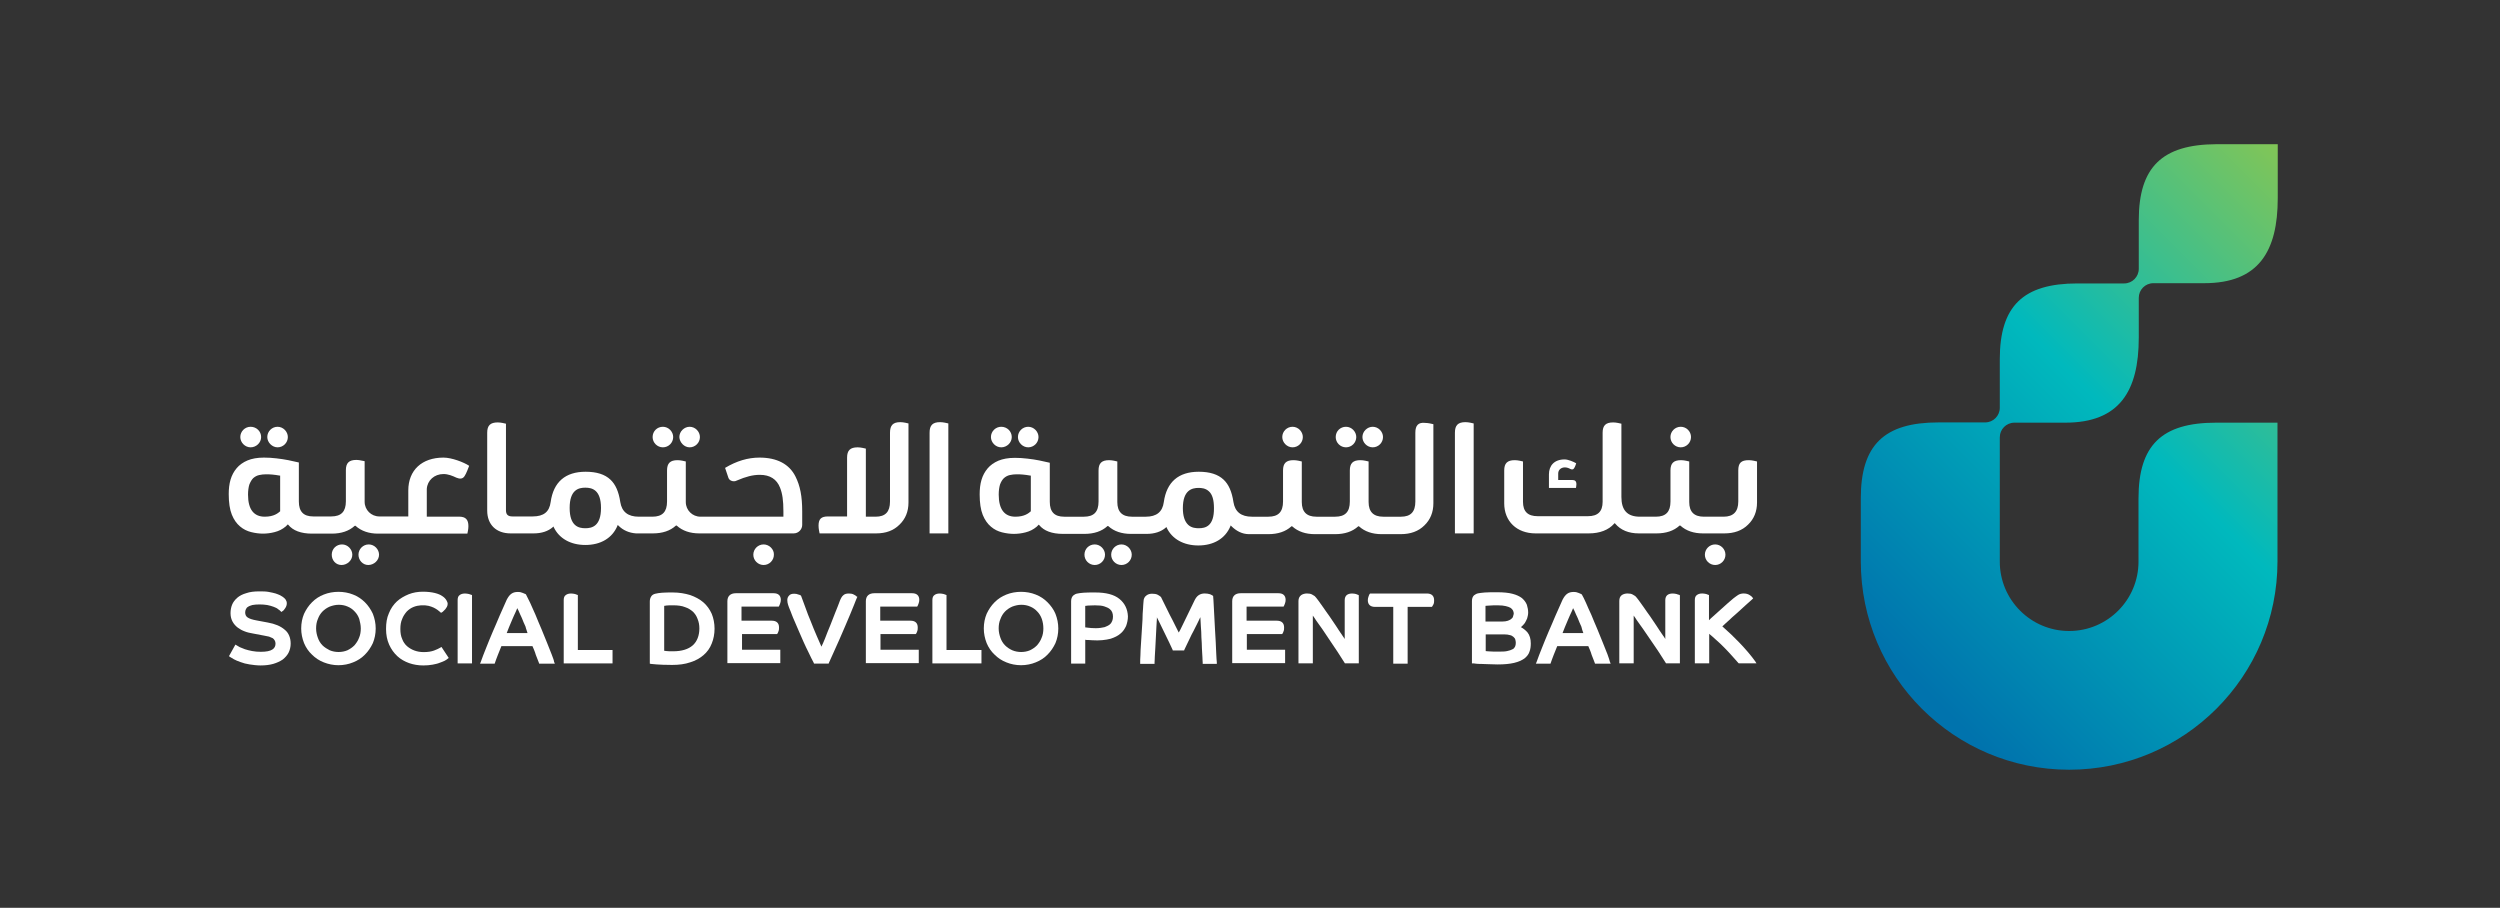 <svg width="179" height="65" viewBox="0 0 179 65" fill="none" xmlns="http://www.w3.org/2000/svg">
<rect x="0" y="0" width="179" height="65" fill="#333333" stroke="none"/>
<path d="M19.175 44.573L18.383 44.425C18.071 44.37 17.85 44.296 17.721 44.204C17.61 44.13 17.555 44.001 17.555 43.855C17.555 43.763 17.573 43.689 17.61 43.615C17.647 43.541 17.684 43.486 17.758 43.449C17.831 43.394 17.942 43.357 18.069 43.32C18.346 43.264 18.806 43.264 19.136 43.32C19.302 43.357 19.466 43.394 19.596 43.449C19.725 43.504 19.835 43.541 19.907 43.615C20 43.67 20.055 43.726 20.092 43.763L20.147 43.818L20.221 43.763C20.295 43.726 20.35 43.652 20.424 43.541C20.498 43.43 20.535 43.32 20.535 43.193C20.535 43.082 20.498 43.008 20.443 42.916C20.387 42.842 20.314 42.786 20.24 42.731C20.203 42.712 20.147 42.676 20.055 42.62C19.963 42.583 19.852 42.528 19.725 42.491C19.596 42.454 19.431 42.417 19.228 42.38C19.044 42.343 18.806 42.343 18.547 42.343C18.199 42.343 17.885 42.38 17.628 42.472C17.37 42.546 17.15 42.657 16.984 42.803C16.818 42.95 16.691 43.115 16.617 43.299C16.543 43.484 16.506 43.685 16.506 43.906C16.506 44.146 16.562 44.347 16.654 44.514C16.746 44.68 16.875 44.825 17.021 44.936C17.169 45.047 17.333 45.139 17.536 45.213C17.721 45.287 17.922 45.324 18.125 45.361L18.898 45.508C19.027 45.527 19.157 45.564 19.265 45.582C19.358 45.619 19.45 45.656 19.524 45.693C19.579 45.73 19.634 45.785 19.671 45.859C19.708 45.914 19.727 46.007 19.727 46.081C19.727 46.265 19.653 46.411 19.505 46.503C19.339 46.614 19.064 46.669 18.677 46.669C18.455 46.669 18.235 46.651 18.051 46.614C17.866 46.577 17.702 46.54 17.536 46.485C17.388 46.429 17.259 46.374 17.169 46.337C17.076 46.282 17.003 46.245 16.947 46.208L16.855 46.153L16.395 46.981L16.469 47.037C16.525 47.074 16.617 47.129 16.746 47.203C16.875 47.277 17.023 47.332 17.224 47.406C17.409 47.48 17.628 47.535 17.868 47.572C18.108 47.609 18.383 47.646 18.66 47.646C18.99 47.646 19.304 47.609 19.561 47.535C19.819 47.461 20.057 47.35 20.242 47.223C20.426 47.076 20.572 46.911 20.664 46.727C20.756 46.542 20.812 46.323 20.812 46.083C20.812 45.66 20.664 45.309 20.389 45.09C20.094 44.831 19.69 44.665 19.175 44.573Z" fill="white"/>
<path d="M26.126 43.121C25.886 42.881 25.611 42.698 25.281 42.569C24.637 42.31 23.829 42.31 23.185 42.569C22.855 42.698 22.578 42.881 22.34 43.121C22.1 43.361 21.917 43.636 21.77 43.949C21.64 44.261 21.566 44.612 21.566 44.998C21.566 45.365 21.64 45.715 21.77 46.046C21.899 46.358 22.1 46.653 22.34 46.874C22.58 47.114 22.855 47.297 23.185 47.426C23.515 47.556 23.866 47.629 24.233 47.629C24.6 47.629 24.97 47.556 25.281 47.426C25.611 47.297 25.889 47.114 26.126 46.874C26.366 46.635 26.549 46.36 26.697 46.046C26.826 45.734 26.9 45.383 26.9 44.998C26.9 44.63 26.826 44.28 26.697 43.949C26.551 43.636 26.366 43.359 26.126 43.121ZM25.833 44.995C25.833 45.236 25.796 45.474 25.704 45.676C25.63 45.88 25.501 46.062 25.374 46.21C25.226 46.358 25.062 46.468 24.877 46.559C24.491 46.725 23.995 46.725 23.607 46.559C23.423 46.466 23.24 46.355 23.093 46.21C22.945 46.062 22.834 45.88 22.762 45.676C22.689 45.474 22.633 45.254 22.633 44.995C22.633 44.755 22.67 44.518 22.762 44.315C22.836 44.111 22.947 43.929 23.093 43.781C23.24 43.633 23.404 43.523 23.607 43.432C23.811 43.359 24.012 43.303 24.252 43.303C24.473 43.303 24.693 43.34 24.896 43.432C25.08 43.506 25.263 43.636 25.392 43.781C25.54 43.929 25.651 44.111 25.722 44.315C25.778 44.536 25.833 44.758 25.833 44.995Z" fill="white"/>
<path d="M31.61 46.321L31.517 46.376C31.425 46.431 31.277 46.505 31.076 46.579C30.873 46.653 30.636 46.69 30.34 46.69C30.1 46.69 29.881 46.653 29.677 46.579C29.474 46.505 29.292 46.394 29.144 46.267C28.997 46.138 28.867 45.956 28.796 45.752C28.703 45.549 28.666 45.311 28.666 45.034C28.666 44.758 28.703 44.52 28.796 44.316C28.869 44.113 28.999 43.931 29.126 43.783C29.273 43.636 29.438 43.525 29.622 43.453C29.952 43.324 30.359 43.305 30.689 43.379C30.818 43.416 30.947 43.453 31.056 43.508C31.167 43.564 31.259 43.619 31.333 43.674C31.407 43.73 31.481 43.785 31.517 43.822L31.573 43.877L31.647 43.841C31.684 43.822 31.721 43.785 31.758 43.748C31.794 43.711 31.831 43.674 31.887 43.619C31.924 43.564 31.961 43.508 31.997 43.453C32.035 43.379 32.053 43.305 32.053 43.231C32.053 43.157 32.016 43.065 31.961 42.973C31.905 42.881 31.813 42.77 31.667 42.68C31.538 42.587 31.355 42.513 31.134 42.458C30.912 42.403 30.619 42.366 30.289 42.366C29.922 42.366 29.589 42.421 29.259 42.55C28.947 42.68 28.652 42.844 28.414 43.065C28.174 43.287 27.973 43.58 27.844 43.91C27.696 44.241 27.641 44.61 27.641 45.032C27.641 45.455 27.715 45.824 27.862 46.154C28.01 46.485 28.211 46.762 28.451 46.983C28.691 47.205 28.984 47.369 29.296 47.48C29.608 47.59 29.959 47.646 30.307 47.646C30.547 47.646 30.767 47.627 30.97 47.59C31.154 47.553 31.337 47.517 31.466 47.461C31.614 47.406 31.725 47.369 31.833 47.313C31.926 47.258 32 47.221 32.055 47.166L32.129 47.11L31.61 46.321Z" fill="white"/>
<path d="M33.577 42.532C33.485 42.514 33.392 42.495 33.3 42.495C33.134 42.495 33.007 42.532 32.914 42.606C32.803 42.68 32.767 42.809 32.767 42.973V47.498H33.796V42.606L33.741 42.587C33.706 42.569 33.651 42.55 33.577 42.532Z" fill="white"/>
<path d="M39.499 46.854C39.407 46.614 39.296 46.339 39.169 46.025C39.04 45.714 38.911 45.381 38.765 45.032C38.617 44.684 38.472 44.352 38.342 44.021C38.195 43.709 38.066 43.414 37.957 43.158C37.828 42.899 37.735 42.698 37.663 42.569L37.645 42.55C37.627 42.532 37.627 42.532 37.571 42.514C37.534 42.495 37.497 42.477 37.442 42.458C37.386 42.44 37.331 42.421 37.276 42.403C37.202 42.384 37.147 42.384 37.073 42.384C36.888 42.384 36.742 42.421 36.613 42.514C36.484 42.606 36.392 42.735 36.283 42.936C36.117 43.303 35.953 43.691 35.768 44.095C35.602 44.481 35.438 44.887 35.272 45.254C35.105 45.64 34.96 46.009 34.812 46.376C34.664 46.743 34.535 47.076 34.426 47.387L34.371 47.517H35.419L35.438 47.461C35.493 47.313 35.548 47.131 35.641 46.909C35.715 46.706 35.807 46.487 35.899 46.265H38.125C38.162 46.339 38.199 46.431 38.236 46.524C38.291 46.653 38.328 46.764 38.365 46.891L38.494 47.221C38.531 47.332 38.568 47.406 38.587 47.461L38.605 47.517H39.727L39.672 47.387C39.666 47.277 39.592 47.112 39.499 46.854ZM37.77 45.328H36.281C36.336 45.18 36.392 45.051 36.447 44.905C36.521 44.721 36.613 44.52 36.687 44.335C36.761 44.15 36.853 43.968 36.927 43.802C36.964 43.709 37.001 43.617 37.038 43.543C37.056 43.599 37.093 43.654 37.13 43.728C37.204 43.894 37.278 44.077 37.37 44.261C37.444 44.464 37.536 44.665 37.629 44.868C37.661 45.032 37.735 45.18 37.77 45.328Z" fill="white"/>
<path d="M41.376 42.606L41.32 42.587C41.302 42.569 41.246 42.569 41.173 42.532C41.08 42.514 40.988 42.495 40.896 42.495C40.73 42.495 40.602 42.532 40.51 42.606C40.399 42.68 40.362 42.809 40.362 42.973V47.498H43.858V46.542H41.374V42.606H41.376Z" fill="white"/>
<path d="M50.352 43.12C50.093 42.899 49.782 42.735 49.415 42.605C49.047 42.495 48.641 42.421 48.182 42.421C47.87 42.421 47.611 42.421 47.408 42.439C47.205 42.458 47.041 42.476 46.912 42.513C46.764 42.55 46.672 42.624 46.619 42.716C46.563 42.809 46.526 42.919 46.526 43.065V47.516L46.6 47.535C46.619 47.535 46.637 47.535 47.004 47.572C47.244 47.59 47.63 47.609 48.126 47.609C48.604 47.609 49.045 47.553 49.415 47.424C49.782 47.313 50.114 47.131 50.37 46.909C50.629 46.688 50.83 46.413 50.959 46.08C51.088 45.769 51.162 45.399 51.162 45.014C51.162 44.628 51.088 44.259 50.959 43.947C50.812 43.617 50.608 43.34 50.352 43.12ZM50.075 44.995C50.075 45.51 49.909 45.933 49.597 46.21C49.285 46.486 48.805 46.632 48.2 46.632C47.979 46.632 47.815 46.632 47.704 46.614C47.648 46.614 47.593 46.595 47.556 46.595V43.377C47.593 43.377 47.63 43.377 47.685 43.358C47.815 43.34 47.979 43.34 48.2 43.34C48.531 43.34 48.826 43.377 49.045 43.469C49.285 43.543 49.468 43.672 49.616 43.799C49.763 43.947 49.874 44.111 49.946 44.314C50.038 44.536 50.075 44.757 50.075 44.995Z" fill="white"/>
<path d="M55.74 43.451L55.778 43.396C55.796 43.377 55.814 43.322 55.851 43.23C55.888 43.137 55.907 43.045 55.907 42.953C55.907 42.641 55.722 42.475 55.392 42.475H52.688C52.303 42.475 52.081 42.678 52.081 43.045V47.478H55.87V46.522H53.129V45.4H55.63L55.667 45.363C55.685 45.326 55.722 45.27 55.74 45.197C55.778 45.104 55.778 45.012 55.778 44.92C55.778 44.608 55.593 44.442 55.263 44.442H53.092V43.431H55.74V43.451Z" fill="white"/>
<path d="M61.13 42.569C61.038 42.514 60.908 42.495 60.781 42.495C60.597 42.495 60.47 42.532 60.377 42.624C60.285 42.698 60.211 42.827 60.137 43.01C60.045 43.269 59.934 43.543 59.807 43.855C59.678 44.167 59.567 44.481 59.44 44.793C59.311 45.104 59.181 45.418 59.073 45.712C58.98 45.933 58.907 46.116 58.814 46.3C58.703 46.06 58.593 45.804 58.484 45.545C58.336 45.197 58.191 44.864 58.061 44.516C57.914 44.167 57.784 43.835 57.676 43.523C57.547 43.193 57.454 42.916 57.364 42.678L57.346 42.641L57.309 42.622C57.29 42.604 57.235 42.585 57.161 42.567C57.087 42.53 56.976 42.511 56.867 42.511C56.701 42.511 56.574 42.548 56.5 42.641C56.408 42.733 56.371 42.844 56.371 42.971C56.371 43.082 56.39 43.193 56.426 43.301C56.463 43.412 56.5 43.523 56.556 43.65C56.593 43.724 56.63 43.835 56.685 43.98C56.74 44.126 56.814 44.31 56.907 44.514C56.999 44.717 57.091 44.955 57.2 45.195C57.311 45.435 57.421 45.691 57.53 45.95C57.641 46.208 57.77 46.464 57.897 46.723C58.026 46.981 58.137 47.238 58.264 47.459L58.283 47.515H59.331L59.35 47.459C59.46 47.219 59.571 46.963 59.698 46.686C59.828 46.393 59.957 46.097 60.102 45.785C60.232 45.474 60.379 45.16 60.507 44.848C60.634 44.536 60.765 44.241 60.874 43.984C60.984 43.707 61.077 43.469 61.167 43.266C61.241 43.063 61.315 42.899 61.352 42.807L61.389 42.733L61.315 42.696C61.278 42.643 61.222 42.624 61.13 42.569Z" fill="white"/>
<path d="M65.655 43.451L65.692 43.396C65.71 43.377 65.728 43.322 65.765 43.23C65.802 43.137 65.821 43.045 65.821 42.953C65.821 42.641 65.636 42.475 65.306 42.475H62.602C62.217 42.475 61.995 42.678 61.995 43.045V47.478H65.784V46.522H63.043V45.4H65.562L65.599 45.363C65.618 45.326 65.655 45.27 65.673 45.197C65.71 45.104 65.71 45.012 65.71 44.92C65.71 44.608 65.525 44.442 65.195 44.442H63.025V43.431H65.655V43.451Z" fill="white"/>
<path d="M67.772 42.606L67.717 42.587C67.698 42.569 67.643 42.569 67.569 42.532C67.477 42.514 67.384 42.495 67.292 42.495C67.126 42.495 66.999 42.532 66.906 42.606C66.796 42.68 66.759 42.809 66.759 42.973V47.498H70.273V46.542H67.77V42.606H67.772Z" fill="white"/>
<path d="M75 43.121C74.76 42.881 74.486 42.698 74.155 42.569C73.511 42.31 72.703 42.31 72.059 42.569C71.729 42.698 71.452 42.881 71.214 43.121C70.974 43.361 70.791 43.636 70.644 43.949C70.514 44.261 70.44 44.612 70.44 44.998C70.44 45.365 70.514 45.715 70.644 46.046C70.773 46.358 70.974 46.653 71.214 46.874C71.454 47.114 71.729 47.297 72.059 47.426C72.371 47.556 72.74 47.629 73.107 47.629C73.474 47.629 73.844 47.556 74.155 47.426C74.486 47.297 74.763 47.114 75 46.874C75.24 46.635 75.423 46.36 75.571 46.046C75.7 45.734 75.774 45.383 75.774 44.998C75.774 44.63 75.7 44.28 75.571 43.949C75.442 43.636 75.238 43.359 75 43.121ZM74.705 44.995C74.705 45.236 74.668 45.474 74.576 45.676C74.502 45.88 74.373 46.062 74.246 46.21C74.098 46.358 73.934 46.468 73.749 46.559C73.364 46.725 72.867 46.725 72.479 46.559C72.276 46.466 72.112 46.355 71.965 46.21C71.817 46.062 71.706 45.88 71.634 45.676C71.562 45.474 71.505 45.254 71.505 44.995C71.505 44.755 71.542 44.518 71.634 44.315C71.708 44.111 71.819 43.929 71.965 43.781C72.112 43.633 72.276 43.523 72.479 43.432C72.683 43.359 72.883 43.303 73.124 43.303C73.345 43.303 73.564 43.34 73.768 43.432C73.952 43.506 74.135 43.636 74.264 43.781C74.412 43.929 74.522 44.111 74.594 44.315C74.668 44.536 74.705 44.758 74.705 44.995Z" fill="white"/>
<path d="M80.149 42.88C79.763 42.569 79.193 42.421 78.42 42.421C78.052 42.421 77.775 42.421 77.574 42.439C77.371 42.458 77.226 42.476 77.152 42.495C77.023 42.513 76.93 42.569 76.84 42.642C76.748 42.735 76.692 42.864 76.692 43.047V47.516H77.704V45.806C77.759 45.824 77.833 45.824 77.925 45.824C78.017 45.824 78.11 45.842 78.202 45.842C78.717 45.879 79.177 45.824 79.527 45.732C79.804 45.639 80.042 45.529 80.227 45.364C80.411 45.217 80.538 45.016 80.631 44.813C80.705 44.61 80.76 44.372 80.76 44.132C80.737 43.617 80.537 43.194 80.149 42.88ZM79.689 44.15C79.689 44.261 79.671 44.372 79.634 44.462C79.597 44.554 79.542 44.647 79.449 44.72C79.357 44.794 79.228 44.85 79.082 44.905C78.916 44.942 78.715 44.979 78.457 44.979C78.216 44.979 78.034 44.96 77.886 44.942L77.739 44.923C77.72 44.923 77.72 44.923 77.702 44.923V43.379C77.739 43.379 77.794 43.379 77.868 43.36C77.997 43.36 78.18 43.342 78.401 43.342C78.678 43.342 78.897 43.36 79.064 43.416C79.23 43.471 79.357 43.526 79.449 43.6C79.542 43.674 79.597 43.748 79.634 43.84C79.671 43.929 79.689 44.039 79.689 44.15Z" fill="white"/>
<path d="M87.085 46.836C87.067 46.596 87.067 46.321 87.048 46.007C87.029 45.714 87.011 45.381 86.993 45.051L86.9 43.285C86.882 43.026 86.882 42.844 86.863 42.715V42.678L86.845 42.659C86.826 42.641 86.771 42.604 86.642 42.548C86.531 42.512 86.402 42.493 86.256 42.493C86.09 42.493 85.944 42.53 85.815 42.622C85.704 42.696 85.612 42.825 85.538 42.971C85.483 43.082 85.409 43.248 85.298 43.468L84.968 44.148C84.857 44.389 84.728 44.627 84.619 44.867C84.545 45.033 84.472 45.16 84.398 45.289C84.324 45.141 84.25 44.996 84.158 44.811C84.028 44.553 83.899 44.278 83.754 44.019L83.128 42.75L83.109 42.731C83.054 42.676 82.98 42.639 82.888 42.583C82.777 42.528 82.648 42.51 82.484 42.51C82.336 42.51 82.191 42.547 82.08 42.639C81.951 42.731 81.877 42.879 81.877 43.061C81.858 43.191 81.858 43.355 81.84 43.595C81.821 43.816 81.803 44.073 81.803 44.368C81.784 44.645 81.766 44.938 81.748 45.25C81.729 45.562 81.711 45.857 81.692 46.132C81.674 46.407 81.655 46.666 81.655 46.906C81.637 47.145 81.637 47.31 81.637 47.439V47.531H82.666V47.439C82.666 47.328 82.685 47.18 82.685 46.998L82.722 46.372C82.74 46.151 82.74 45.913 82.759 45.654C82.777 45.414 82.777 45.176 82.796 44.936C82.814 44.715 82.814 44.495 82.833 44.311C82.833 44.274 82.833 44.237 82.833 44.2C82.888 44.311 82.943 44.421 82.999 44.53C83.128 44.788 83.239 45.026 83.366 45.285C83.495 45.543 83.606 45.781 83.715 46.003C83.825 46.224 83.899 46.389 83.955 46.518L83.973 46.573H84.783L84.802 46.518C84.839 46.425 84.894 46.315 84.968 46.169C85.042 46.021 85.116 45.876 85.189 45.71C85.263 45.543 85.356 45.361 85.448 45.195L85.707 44.68C85.78 44.514 85.873 44.368 85.928 44.22L85.947 44.202L85.983 44.864C86.002 45.104 86.02 45.361 86.02 45.638C86.039 45.915 86.057 46.171 86.057 46.411C86.076 46.651 86.076 46.871 86.094 47.055C86.094 47.24 86.113 47.367 86.113 47.441V47.533H87.124V47.422C87.103 47.277 87.103 47.094 87.085 46.836Z" fill="white"/>
<path d="M91.885 43.451L91.922 43.396C91.941 43.377 91.959 43.322 91.996 43.23C92.033 43.137 92.051 43.045 92.051 42.953C92.051 42.641 91.867 42.475 91.536 42.475H88.833C88.447 42.475 88.226 42.678 88.226 43.045V47.478H92.014V46.522H89.274V45.4H91.793L91.83 45.363C91.848 45.326 91.885 45.27 91.903 45.197C91.941 45.123 91.941 45.012 91.941 44.92C91.941 44.608 91.756 44.442 91.426 44.442H89.255V43.431H91.885V43.451Z" fill="white"/>
<path d="M97.091 42.532C97.017 42.514 96.906 42.495 96.814 42.495C96.648 42.495 96.52 42.532 96.428 42.606C96.336 42.68 96.281 42.809 96.281 42.973V45.751C96.225 45.658 96.151 45.566 96.096 45.474C95.948 45.252 95.802 45.051 95.655 44.811L95.195 44.13C95.029 43.908 94.884 43.689 94.754 43.504C94.607 43.301 94.496 43.137 94.387 42.99C94.276 42.842 94.203 42.75 94.147 42.696L94.129 42.678C94.092 42.659 94.036 42.622 93.944 42.567C93.852 42.512 93.722 42.493 93.577 42.493C93.431 42.493 93.284 42.53 93.173 42.604C93.044 42.696 92.97 42.844 92.97 43.026V47.496H93.999V44.075C94.073 44.185 94.147 44.278 94.221 44.405C94.369 44.608 94.514 44.828 94.68 45.049L95.581 46.393C95.729 46.614 95.858 46.797 95.967 46.981L96.297 47.496H97.29V42.622L97.234 42.586C97.22 42.587 97.165 42.569 97.091 42.532Z" fill="white"/>
<path d="M102.167 42.495H98.102L98.065 42.532C98.046 42.55 98.028 42.606 97.991 42.698C97.954 42.791 97.936 42.883 97.936 42.975C97.936 43.287 98.12 43.453 98.45 43.453H99.757V47.519H100.787V43.453H102.516L102.553 43.416C102.571 43.379 102.608 43.324 102.645 43.25C102.682 43.158 102.682 43.065 102.682 42.973C102.682 42.661 102.498 42.495 102.167 42.495Z" fill="white"/>
<path d="M108.9 44.905C108.919 44.887 108.937 44.868 108.956 44.85C109.03 44.794 109.103 44.702 109.177 44.61C109.233 44.518 109.288 44.407 109.343 44.28C109.38 44.15 109.417 44.003 109.417 43.857C109.417 43.672 109.38 43.49 109.325 43.305C109.251 43.121 109.14 42.975 108.976 42.827C108.81 42.698 108.572 42.587 108.295 42.516C108.018 42.442 107.651 42.405 107.21 42.405C106.806 42.405 106.511 42.405 106.31 42.423C106.088 42.442 105.942 42.46 105.85 42.479C105.739 42.497 105.629 42.553 105.538 42.626C105.446 42.719 105.391 42.848 105.391 43.03V47.5H105.483C105.501 47.5 105.575 47.5 105.668 47.519C105.778 47.537 105.908 47.537 106.053 47.537C106.199 47.537 106.383 47.556 106.587 47.556C106.79 47.556 107.009 47.574 107.231 47.574C107.709 47.574 108.094 47.537 108.408 47.463C108.72 47.389 108.96 47.279 109.144 47.151C109.329 47.004 109.456 46.84 109.512 46.655C109.585 46.47 109.604 46.269 109.604 46.066C109.604 45.755 109.53 45.478 109.364 45.275C109.212 45.106 109.064 44.996 108.9 44.905ZM108.365 45.603C108.42 45.658 108.476 45.714 108.494 45.787C108.513 45.861 108.531 45.935 108.531 46.027C108.531 46.138 108.513 46.23 108.476 46.304C108.439 46.378 108.383 46.452 108.291 46.489C108.199 46.544 108.07 46.581 107.905 46.618C107.739 46.655 107.538 46.655 107.298 46.655C107.005 46.655 106.765 46.655 106.599 46.637C106.488 46.637 106.414 46.618 106.377 46.618V45.422H107.702C107.869 45.422 108.014 45.441 108.125 45.478C108.219 45.494 108.293 45.547 108.365 45.603ZM108.33 44.15C108.312 44.224 108.256 44.28 108.201 44.317C108.145 44.372 108.053 44.409 107.961 44.446C107.85 44.483 107.721 44.501 107.575 44.501H106.361V43.379C106.416 43.379 106.49 43.361 106.601 43.361C106.767 43.342 106.987 43.342 107.263 43.342C107.485 43.342 107.668 43.361 107.815 43.398C107.963 43.434 108.074 43.471 108.164 43.527C108.238 43.582 108.293 43.638 108.33 43.712C108.367 43.785 108.385 43.859 108.385 43.952C108.365 44.003 108.349 44.095 108.33 44.15Z" fill="white"/>
<path d="M115.097 46.854C115.005 46.614 114.894 46.339 114.767 46.025C114.637 45.714 114.508 45.381 114.363 45.032C114.217 44.684 114.069 44.352 113.94 44.021C113.792 43.709 113.663 43.414 113.554 43.158C113.444 42.899 113.333 42.698 113.261 42.569L113.243 42.55C113.224 42.55 113.224 42.532 113.169 42.514C113.132 42.495 113.095 42.477 113.04 42.458C112.984 42.44 112.929 42.421 112.873 42.403C112.8 42.384 112.744 42.384 112.67 42.384C112.486 42.384 112.34 42.421 112.211 42.514C112.082 42.606 111.989 42.735 111.881 42.936C111.714 43.303 111.55 43.691 111.366 44.095C111.2 44.481 111.035 44.887 110.869 45.254C110.703 45.64 110.557 46.009 110.41 46.376C110.262 46.743 110.133 47.076 110.024 47.387L109.969 47.517H111.017L111.035 47.461C111.091 47.313 111.146 47.131 111.238 46.909C111.312 46.706 111.405 46.487 111.497 46.265H113.723C113.76 46.339 113.796 46.431 113.833 46.524C113.889 46.653 113.926 46.764 113.963 46.891C114 47.002 114.055 47.131 114.092 47.221C114.129 47.332 114.166 47.406 114.184 47.461L114.203 47.517H115.325L115.269 47.387C115.245 47.277 115.189 47.112 115.097 46.854ZM113.368 45.328H111.878C111.934 45.18 111.989 45.051 112.045 44.905C112.118 44.721 112.211 44.52 112.285 44.335C112.358 44.15 112.451 43.968 112.525 43.802C112.562 43.709 112.598 43.617 112.635 43.543C112.654 43.599 112.691 43.654 112.728 43.728C112.802 43.894 112.875 44.077 112.968 44.261C113.042 44.464 113.134 44.665 113.226 44.868C113.259 45.032 113.314 45.18 113.368 45.328Z" fill="white"/>
<path d="M120.045 42.532C119.971 42.514 119.86 42.495 119.768 42.495C119.602 42.495 119.475 42.532 119.382 42.606C119.29 42.68 119.235 42.809 119.235 42.973V45.751C119.179 45.658 119.124 45.566 119.05 45.474C118.902 45.252 118.757 45.051 118.609 44.811L118.15 44.13C117.983 43.908 117.838 43.689 117.709 43.504C117.561 43.301 117.45 43.137 117.341 42.99C117.231 42.842 117.157 42.75 117.101 42.696L117.083 42.678C117.046 42.659 116.991 42.622 116.898 42.567C116.806 42.512 116.677 42.493 116.531 42.493C116.385 42.493 116.238 42.53 116.127 42.604C115.998 42.696 115.942 42.844 115.942 43.026V47.496H116.972V44.075C117.046 44.185 117.12 44.278 117.194 44.405C117.341 44.608 117.487 44.828 117.653 45.049L118.572 46.393C118.72 46.614 118.849 46.797 118.958 46.981L119.288 47.496H120.281V42.622L120.225 42.586C120.193 42.587 120.137 42.569 120.045 42.532Z" fill="white"/>
<path d="M125.674 47.351C125.343 46.891 124.956 46.45 124.552 46.026C124.166 45.621 123.76 45.234 123.319 44.848C123.393 44.774 123.485 44.7 123.577 44.608C123.725 44.479 123.871 44.35 124.018 44.204L124.496 43.781C124.662 43.634 124.808 43.504 124.937 43.377C125.067 43.248 125.196 43.156 125.286 43.066C125.397 42.973 125.452 42.918 125.471 42.899L125.526 42.844L125.471 42.77C125.434 42.715 125.36 42.659 125.268 42.604C125.157 42.53 125.009 42.493 124.845 42.493C124.697 42.493 124.552 42.53 124.441 42.604C124.349 42.659 124.238 42.752 124.111 42.844C124.018 42.918 123.889 43.029 123.725 43.174C123.559 43.322 123.395 43.468 123.192 43.652C123.007 43.818 122.824 43.982 122.64 44.148C122.529 44.241 122.437 44.333 122.363 44.407V42.604L122.308 42.586C122.289 42.567 122.234 42.567 122.16 42.53C122.068 42.512 121.975 42.493 121.883 42.493C121.717 42.493 121.59 42.53 121.497 42.604C121.387 42.678 121.35 42.807 121.35 42.971V47.496H122.379V45.381C122.527 45.511 122.691 45.64 122.839 45.785C123.06 45.97 123.261 46.171 123.464 46.374C123.649 46.577 123.85 46.76 124.016 46.963C124.182 47.148 124.328 47.312 124.457 47.459L124.494 47.496H125.764L125.674 47.351Z" fill="white"/>
<path d="M120.34 32.029C120.744 32.029 121.076 31.699 121.076 31.293C121.076 30.887 120.746 30.557 120.34 30.557C119.934 30.557 119.604 30.887 119.604 31.293C119.604 31.697 119.936 32.029 120.34 32.029Z" fill="white"/>
<path d="M66.558 30.981V38.191H67.901V30.318C67.809 30.3 67.552 30.226 67.312 30.226C66.777 30.226 66.558 30.448 66.558 30.981Z" fill="white"/>
<path d="M63.724 30.981V35.91C63.724 36.647 63.394 36.995 62.695 36.995H61.995V32.121C61.903 32.103 61.646 32.029 61.406 32.029C60.873 32.029 60.651 32.251 60.651 32.766V36.977H59.289C58.793 36.977 58.608 37.161 58.608 37.639C58.608 37.861 58.664 38.099 58.682 38.191H62.729C63.429 38.191 63.981 37.988 64.403 37.566C64.826 37.161 65.047 36.628 65.047 35.984V30.318C64.955 30.3 64.699 30.226 64.459 30.226C63.944 30.226 63.724 30.448 63.724 30.981Z" fill="white"/>
<path d="M31.755 33.941C32.086 33.941 32.4 34.07 32.674 34.2C32.933 34.31 33.134 34.292 33.263 34.089C33.392 33.904 33.54 33.482 33.593 33.352C33.208 33.094 32.342 32.764 31.753 32.764C30.209 32.764 29.234 33.664 29.234 35.118V36.977H27.156C26.586 36.977 26.108 36.517 26.108 35.929V33.022C26.071 33.004 25.997 33.004 25.924 32.985C25.776 32.948 25.63 32.93 25.52 32.93C24.986 32.93 24.765 33.151 24.765 33.666V35.892C24.765 36.628 24.434 36.977 23.716 36.977H22.428C21.729 36.977 21.398 36.628 21.398 35.91V33.114C21.14 33.059 20.902 33.004 20.644 32.948C20.385 32.893 20.092 32.856 19.799 32.819C19.505 32.782 19.191 32.764 18.898 32.764C18.42 32.764 18.034 32.837 17.721 32.967C17.409 33.096 17.132 33.297 16.947 33.519C16.744 33.758 16.599 34.033 16.506 34.347C16.414 34.659 16.377 35.01 16.377 35.377C16.377 35.984 16.451 36.481 16.599 36.848C16.746 37.215 16.947 37.492 17.187 37.693C17.427 37.896 17.684 38.023 17.979 38.097C18.272 38.171 18.568 38.208 18.824 38.208C19.101 38.208 19.394 38.171 19.669 38.097C19.963 38.023 20.221 37.894 20.461 37.693C20.498 37.656 20.535 37.619 20.572 37.582L20.609 37.545L20.646 37.582C20.976 37.986 21.546 38.208 22.338 38.208H23.753C24.434 38.208 24.986 38.023 25.39 37.656L25.427 37.638L25.464 37.656C25.868 38.023 26.42 38.208 27.064 38.208H33.464C33.483 38.115 33.538 37.896 33.538 37.674C33.538 37.197 33.335 36.993 32.875 36.993H30.558V35.008C30.596 34.401 31.095 33.941 31.755 33.941ZM20.057 36.61C19.909 36.739 19.616 36.995 18.953 36.995C18.568 36.995 18.272 36.866 18.071 36.61C17.868 36.351 17.759 35.966 17.759 35.414C17.759 35.121 17.796 34.881 17.852 34.696C17.926 34.511 18.018 34.347 18.129 34.236C18.258 34.126 18.387 34.052 18.551 34.015C18.718 33.978 18.882 33.96 19.048 33.96C19.159 33.96 19.306 33.96 19.489 33.978C19.655 33.996 19.837 34.015 20.022 34.052H20.059V36.61H20.057Z" fill="white"/>
<path d="M54.381 32.764C53.553 32.764 52.744 33.004 51.916 33.5L52.156 34.218C52.193 34.31 52.266 34.384 52.359 34.421C52.488 34.476 52.636 34.476 52.763 34.403C53.407 34.126 53.903 33.998 54.4 33.998C55.136 33.998 55.614 34.31 55.852 34.917C56.018 35.34 56.092 35.818 56.092 36.628V36.995H50.151C49.581 36.995 49.103 36.536 49.103 35.947V33.041C49.011 33.022 48.755 32.948 48.515 32.948C47.981 32.948 47.76 33.17 47.76 33.685V35.91C47.76 36.647 47.429 36.995 46.712 36.995H45.737C44.964 36.995 44.523 36.647 44.412 35.947C44.301 35.192 44.063 34.677 43.712 34.347C43.308 33.962 42.72 33.777 41.928 33.777C40.476 33.777 39.628 34.513 39.427 35.947C39.335 36.647 38.931 36.977 38.139 36.977H36.687C36.375 36.977 36.227 36.848 36.227 36.536V30.337C36.135 30.319 35.879 30.245 35.639 30.245C35.105 30.245 34.884 30.466 34.884 30.981V36.554C34.884 37.566 35.528 38.191 36.558 38.191H38.213C38.765 38.191 39.243 38.044 39.593 37.732L39.63 37.695L39.649 37.75C40.035 38.56 40.863 39.02 41.911 39.02C43.015 39.02 43.844 38.524 44.211 37.639L44.229 37.584L44.285 37.639C44.615 37.97 45.04 38.154 45.536 38.191H45.573H46.751C47.431 38.191 47.983 38.007 48.387 37.639L48.424 37.621L48.461 37.639C48.865 38.007 49.417 38.191 50.061 38.191H56.831C57.161 38.191 57.438 37.914 57.438 37.584V36.628C57.438 35.525 57.29 34.788 56.96 34.126C56.515 33.225 55.63 32.764 54.381 32.764ZM41.909 37.822C41.431 37.822 40.787 37.674 40.787 36.37C40.787 35.063 41.431 34.917 41.909 34.917C42.387 34.917 43.032 35.065 43.032 36.37C43.032 37.676 42.387 37.822 41.909 37.822Z" fill="white"/>
<path d="M124.461 33.685V35.91C124.461 36.628 124.112 36.995 123.413 36.995H121.998C121.298 36.995 120.949 36.647 120.949 35.947V33.041C120.857 33.022 120.601 32.948 120.361 32.948C119.827 32.948 119.606 33.17 119.606 33.685V35.91C119.606 36.647 119.275 36.995 118.558 36.995H117.417C116.517 36.995 116.092 36.536 116.092 35.58V30.337C116 30.319 115.743 30.245 115.503 30.245C114.97 30.245 114.748 30.466 114.748 30.981V35.929C114.748 36.628 114.4 36.959 113.7 36.959H110.094C109.394 36.959 109.046 36.628 109.046 35.929V33.041C108.953 33.022 108.697 32.948 108.457 32.948C107.924 32.948 107.702 33.17 107.702 33.685V36.039C107.702 37.328 108.603 38.191 109.946 38.191H113.753C114.545 38.191 115.169 37.951 115.575 37.492L115.612 37.455L115.649 37.492C116.034 37.951 116.605 38.191 117.341 38.191H118.611C119.292 38.191 119.844 38.007 120.248 37.639L120.285 37.621L120.322 37.639C120.726 38.007 121.278 38.191 121.922 38.191H123.466C124.166 38.191 124.736 37.988 125.159 37.566C125.581 37.162 125.803 36.628 125.803 35.984V33.041C125.71 33.022 125.454 32.948 125.214 32.948C124.662 32.948 124.461 33.151 124.461 33.685Z" fill="white"/>
<path d="M104.172 30.981V38.191H105.515V30.318C105.423 30.3 105.167 30.226 104.927 30.226C104.393 30.226 104.172 30.448 104.172 30.981Z" fill="white"/>
<path d="M101.339 30.981V35.91C101.339 36.647 101.009 36.996 100.31 36.996H99.04C98.341 36.996 97.992 36.647 97.992 35.947V33.041C97.9 33.022 97.643 32.948 97.403 32.948C96.87 32.948 96.648 33.17 96.648 33.685V35.91C96.648 36.647 96.318 36.996 95.6 36.996H94.256C93.557 36.996 93.208 36.647 93.208 35.947V33.041C93.116 33.022 92.859 32.948 92.62 32.948C92.086 32.948 91.865 33.17 91.865 33.685V35.91C91.865 36.647 91.534 36.996 90.816 36.996H89.639C88.866 36.996 88.425 36.647 88.314 35.947C88.203 35.193 87.965 34.678 87.614 34.347C87.21 33.962 86.621 33.777 85.83 33.777C84.377 33.777 83.53 34.514 83.329 35.947C83.237 36.647 82.814 36.996 82.041 36.996H81.048C80.349 36.996 80 36.647 80 35.947V33.041C79.908 33.022 79.651 32.948 79.411 32.948C78.878 32.948 78.656 33.17 78.656 33.685V35.91C78.656 36.647 78.326 36.996 77.608 36.996H76.195C75.495 36.996 75.165 36.647 75.165 35.929V33.133C74.907 33.078 74.669 33.022 74.41 32.967C74.152 32.911 73.858 32.875 73.565 32.838C73.272 32.801 72.958 32.782 72.665 32.782C72.187 32.782 71.801 32.856 71.487 32.985C71.175 33.115 70.898 33.316 70.714 33.537C70.511 33.777 70.365 34.052 70.273 34.366C70.18 34.68 70.144 35.028 70.144 35.396C70.144 36.003 70.217 36.499 70.365 36.866C70.513 37.233 70.714 37.511 70.954 37.712C71.194 37.915 71.45 38.042 71.746 38.116C72.039 38.189 72.334 38.226 72.591 38.226C72.868 38.226 73.161 38.189 73.436 38.116C73.729 38.042 73.988 37.913 74.228 37.712C74.265 37.675 74.302 37.638 74.338 37.601L74.375 37.564L74.412 37.601C74.743 38.005 75.313 38.226 76.105 38.226H77.649C78.33 38.226 78.882 38.042 79.286 37.675L79.323 37.656L79.36 37.675C79.764 38.042 80.316 38.226 80.96 38.226H82.1C82.652 38.226 83.13 38.079 83.481 37.767L83.518 37.73L83.536 37.785C83.922 38.596 84.751 39.055 85.799 39.055C86.903 39.055 87.731 38.559 88.098 37.675L88.117 37.619L88.172 37.675C88.502 38.005 88.927 38.245 89.424 38.245H90.82C91.501 38.245 92.053 38.06 92.457 37.693L92.494 37.675L92.531 37.693C92.935 38.06 93.487 38.245 94.131 38.245H95.602C96.283 38.245 96.835 38.06 97.239 37.693L97.276 37.675L97.313 37.693C97.717 38.06 98.269 38.245 98.913 38.245H100.293C100.993 38.245 101.563 38.042 101.986 37.619C102.408 37.215 102.63 36.682 102.63 36.038V30.372C102.537 30.354 102.281 30.28 102.041 30.28C101.561 30.226 101.339 30.448 101.339 30.981ZM73.805 36.61C73.657 36.739 73.364 36.996 72.701 36.996C72.316 36.996 72.02 36.866 71.82 36.61C71.616 36.352 71.508 35.947 71.508 35.414C71.508 35.121 71.545 34.881 71.6 34.696C71.674 34.493 71.766 34.347 71.877 34.237C72.006 34.126 72.135 34.052 72.299 34.015C72.466 33.978 72.63 33.96 72.796 33.96C72.907 33.96 73.054 33.96 73.237 33.978C73.403 33.997 73.586 34.015 73.77 34.052H73.807V36.61H73.805ZM85.834 37.822C85.631 37.822 85.319 37.804 85.079 37.582C84.82 37.342 84.693 36.938 84.693 36.386C84.693 35.098 85.337 34.934 85.815 34.934C86.018 34.934 86.312 34.953 86.552 35.174C86.81 35.396 86.919 35.818 86.919 36.37C86.937 37.677 86.312 37.822 85.834 37.822Z" fill="white"/>
<path d="M112.871 34.678C112.871 34.456 112.779 34.366 112.56 34.366H111.567V33.906C111.567 33.629 111.788 33.465 112.045 33.465C112.193 33.465 112.338 33.521 112.43 33.576C112.541 33.631 112.652 33.631 112.707 33.521C112.781 33.428 112.855 33.172 112.855 33.172C112.67 33.061 112.285 32.895 112.026 32.895C111.271 32.895 110.904 33.355 110.904 33.962V34.936H112.837C112.835 34.936 112.871 34.807 112.871 34.678Z" fill="white"/>
<path d="M122.806 38.981C122.402 38.981 122.069 39.311 122.069 39.717C122.069 40.121 122.4 40.454 122.806 40.454C123.212 40.454 123.542 40.123 123.542 39.717C123.54 39.313 123.21 38.981 122.806 38.981Z" fill="white"/>
<path d="M19.874 32.029C20.278 32.029 20.61 31.699 20.61 31.293C20.61 30.907 20.28 30.557 19.874 30.557C19.468 30.557 19.138 30.887 19.138 31.293C19.138 31.679 19.486 32.029 19.874 32.029Z" fill="white"/>
<path d="M17.942 32.029C18.347 32.029 18.697 31.699 18.697 31.293C18.697 30.887 18.367 30.557 17.942 30.557C17.538 30.557 17.206 30.887 17.206 31.293C17.206 31.679 17.538 32.029 17.942 32.029Z" fill="white"/>
<path d="M26.403 38.981C25.999 38.981 25.667 39.311 25.667 39.717C25.667 40.121 25.979 40.454 26.366 40.454C26.771 40.454 27.14 40.123 27.14 39.717C27.14 39.332 26.808 38.981 26.403 38.981Z" fill="white"/>
<path d="M24.489 38.981C24.085 38.981 23.753 39.293 23.753 39.717C23.753 40.121 24.046 40.454 24.452 40.454C24.859 40.454 25.226 40.123 25.226 39.717C25.226 39.332 24.895 38.981 24.489 38.981Z" fill="white"/>
<path d="M47.464 32.029C47.868 32.029 48.2 31.699 48.2 31.293C48.2 30.907 47.87 30.557 47.464 30.557C47.06 30.557 46.727 30.868 46.727 31.293C46.727 31.697 47.06 32.029 47.464 32.029Z" fill="white"/>
<path d="M49.378 32.029C49.782 32.029 50.114 31.699 50.114 31.293C50.114 30.907 49.784 30.557 49.378 30.557C48.992 30.557 48.642 30.887 48.642 31.293C48.66 31.679 48.99 32.029 49.378 32.029Z" fill="white"/>
<path d="M54.675 38.981C54.271 38.981 53.938 39.311 53.938 39.717C53.938 40.121 54.269 40.454 54.675 40.454C55.079 40.454 55.411 40.123 55.411 39.717C55.43 39.332 55.079 38.981 54.675 38.981Z" fill="white"/>
<path d="M80.297 38.981C79.893 38.981 79.561 39.311 79.561 39.717C79.561 40.121 79.891 40.454 80.297 40.454C80.701 40.454 81.033 40.123 81.033 39.717C81.033 39.332 80.701 38.981 80.297 38.981Z" fill="white"/>
<path d="M78.383 38.981C77.979 38.981 77.647 39.293 77.647 39.717C77.647 40.121 77.977 40.454 78.383 40.454C78.787 40.454 79.119 40.123 79.119 39.717C79.119 39.332 78.789 38.981 78.383 38.981Z" fill="white"/>
<path d="M92.547 32.029C92.951 32.029 93.283 31.699 93.283 31.293C93.283 30.907 92.953 30.557 92.547 30.557C92.141 30.557 91.811 30.887 91.811 31.293C91.811 31.679 92.143 32.029 92.547 32.029Z" fill="white"/>
<path d="M96.373 32.029C96.777 32.029 97.109 31.699 97.109 31.293C97.109 30.907 96.779 30.557 96.373 30.557C95.969 30.557 95.637 30.868 95.637 31.293C95.637 31.697 95.969 32.029 96.373 32.029Z" fill="white"/>
<path d="M98.286 32.029C98.69 32.029 99.023 31.699 99.023 31.293C99.023 30.907 98.692 30.557 98.286 30.557C97.901 30.557 97.55 30.887 97.55 31.293C97.55 31.679 97.88 32.029 98.286 32.029Z" fill="white"/>
<path d="M73.62 32.029C74.024 32.029 74.357 31.699 74.357 31.293C74.357 30.907 74.026 30.557 73.62 30.557C73.216 30.557 72.884 30.887 72.884 31.293C72.884 31.679 73.216 32.029 73.62 32.029Z" fill="white"/>
<path d="M71.688 32.029C72.092 32.029 72.442 31.699 72.442 31.293C72.442 30.887 72.112 30.557 71.688 30.557C71.284 30.557 70.951 30.887 70.951 31.293C70.953 31.679 71.284 32.029 71.688 32.029Z" fill="white"/>
<path d="M153.136 15.769V19.246C153.136 19.816 152.676 20.294 152.088 20.294H148.74C144.859 20.294 143.185 21.912 143.185 25.72V29.197C143.185 29.767 142.726 30.245 142.137 30.245H138.789C134.908 30.245 133.234 31.863 133.234 35.67V40.196C133.234 48.435 139.911 55.112 148.151 55.112C156.391 55.112 163.068 48.435 163.068 40.196V30.263H158.672C154.791 30.263 153.117 31.863 153.117 35.689V40.214C153.117 42.954 150.892 45.18 148.151 45.18C145.411 45.18 143.185 42.954 143.185 40.214V31.311C143.185 30.741 143.645 30.263 144.233 30.263H147.874C151.755 30.263 153.136 28.001 153.136 24.175V21.324C153.136 20.753 153.595 20.276 154.184 20.276H157.825C161.706 20.276 163.087 18.013 163.087 14.187V10.325H158.691C154.81 10.343 153.136 11.962 153.136 15.769Z" fill="url(#paint0_linear_4392_5702)"/>
<defs>
<linearGradient id="paint0_linear_4392_5702" x1="138.072" y1="49.692" x2="171.236" y2="16.528" gradientUnits="userSpaceOnUse">
<stop stop-color="#0073AD"/>
<stop offset="0.5" stop-color="#00B9BD"/>
<stop offset="0.653" stop-color="#2BBD9B"/>
<stop offset="1" stop-color="#8AC650"/>
</linearGradient>
</defs>
</svg>
